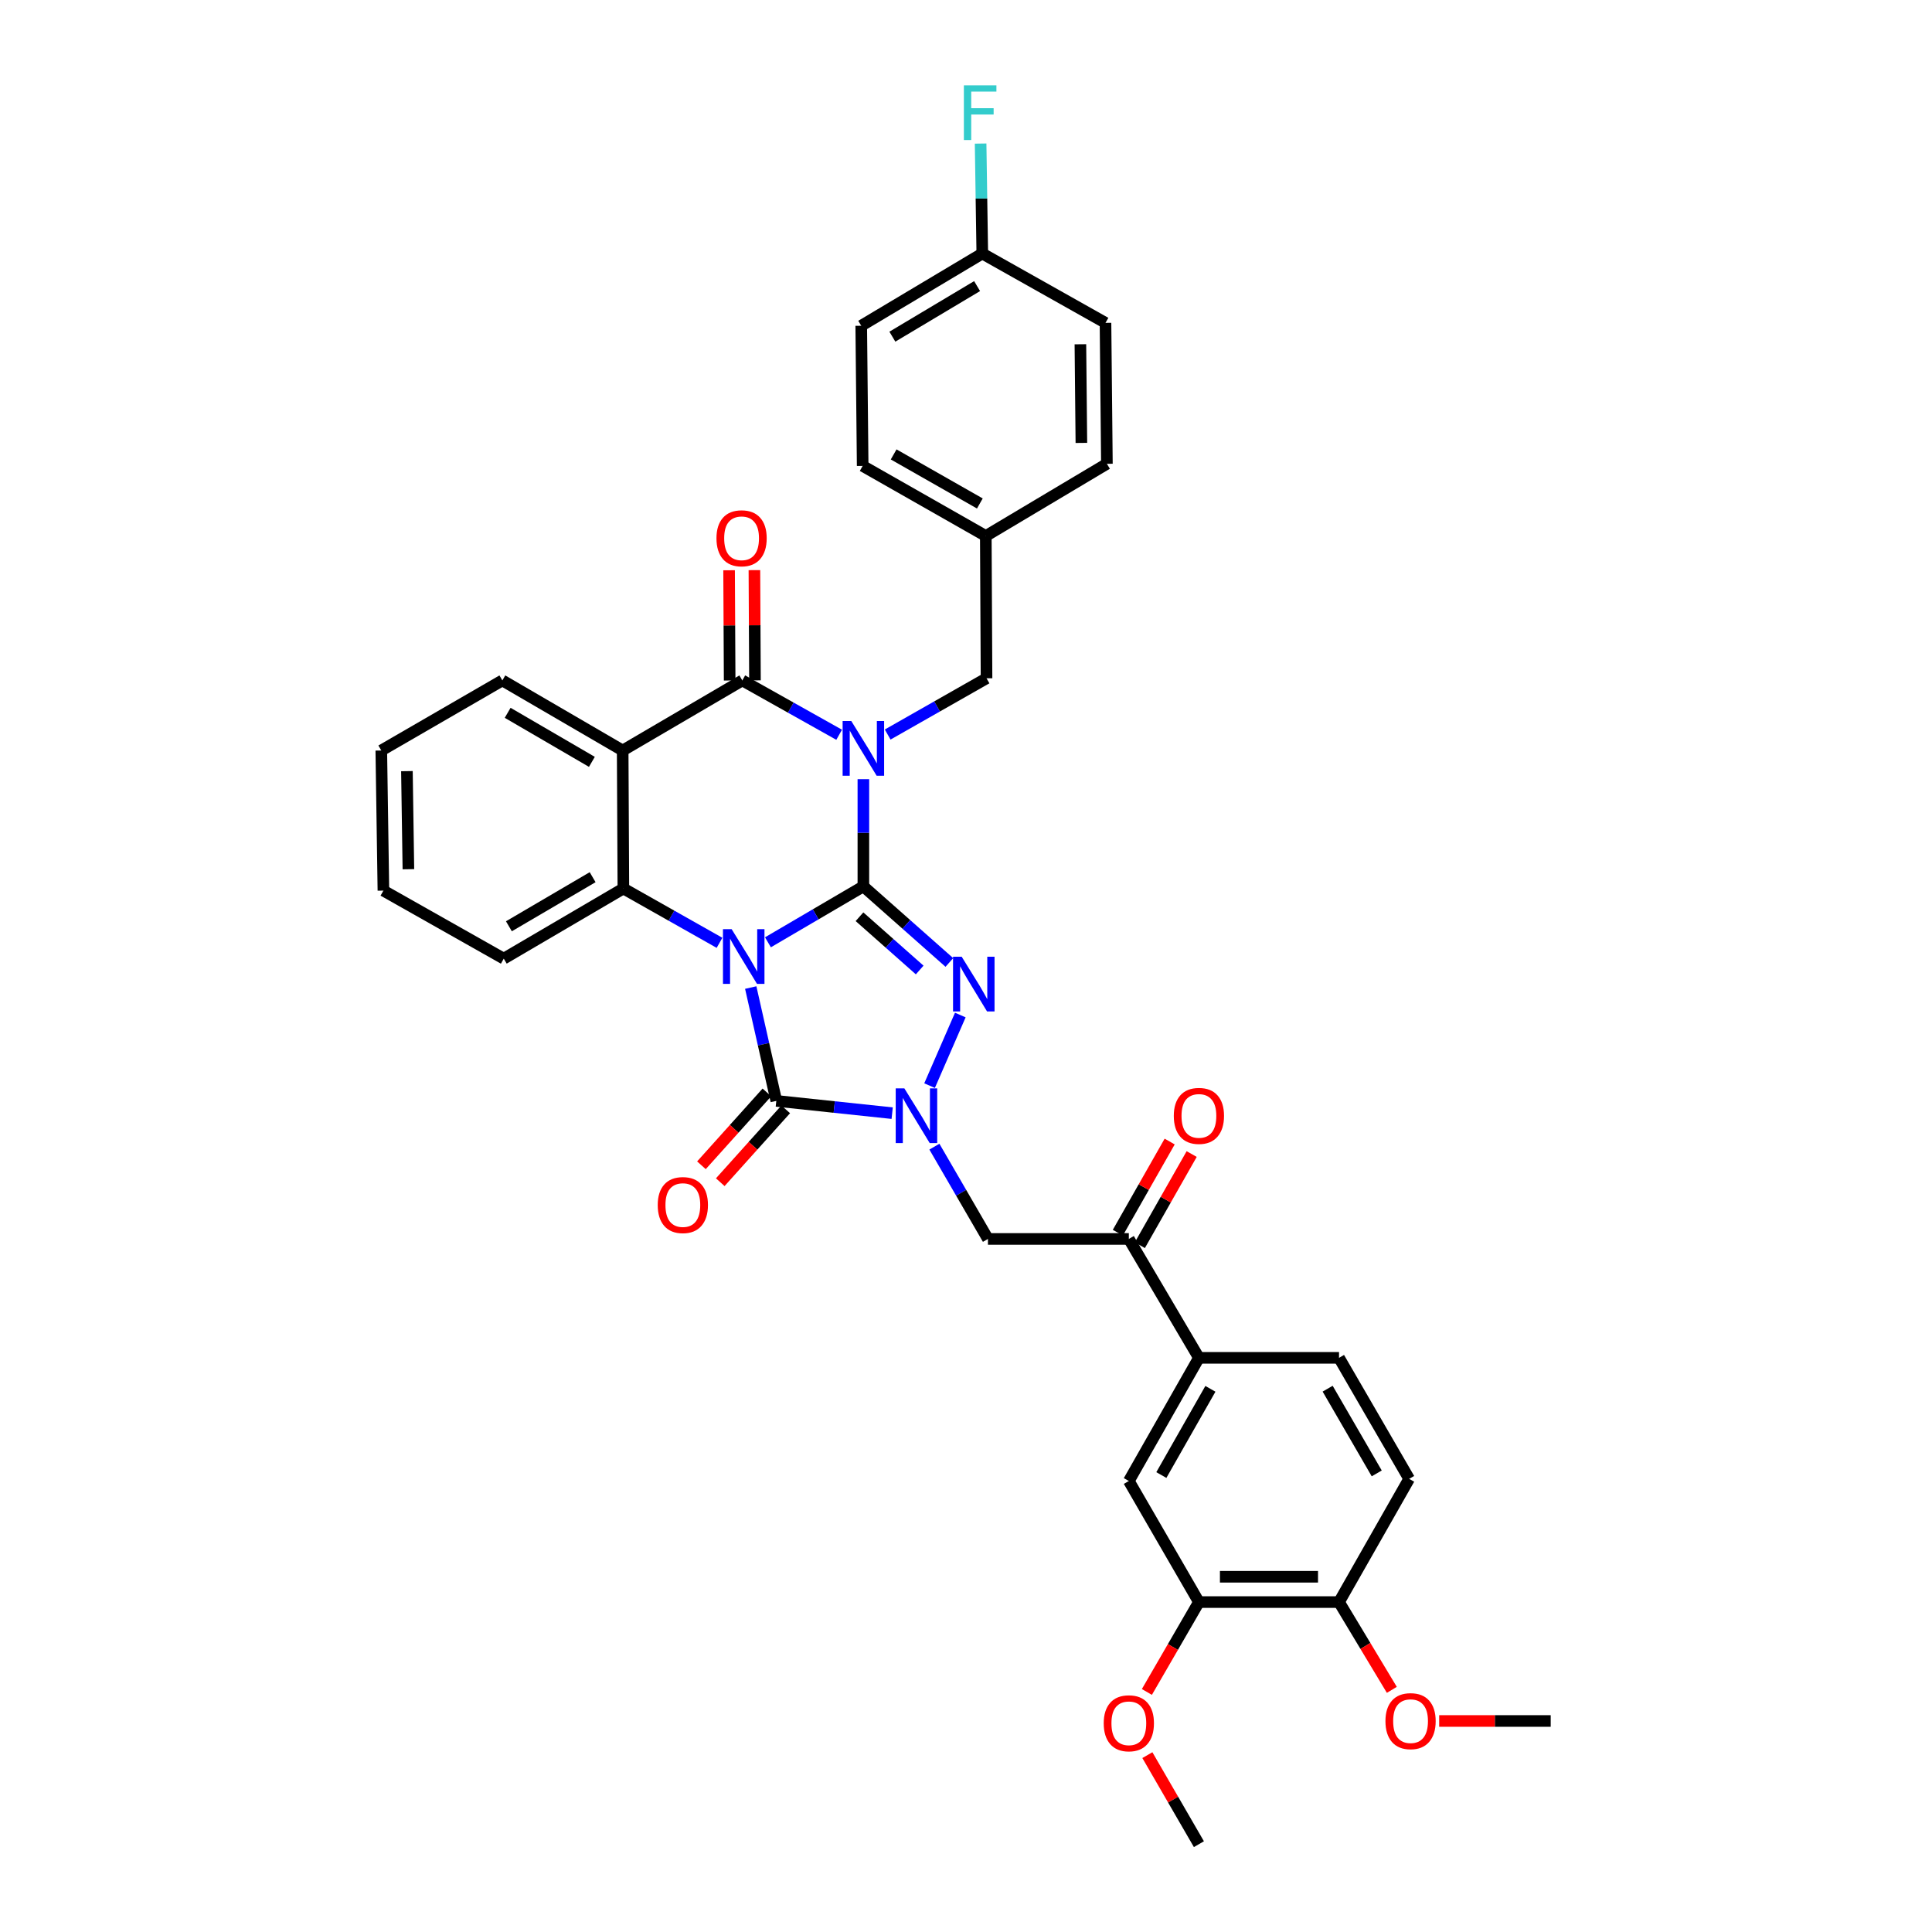 <?xml version='1.0' encoding='iso-8859-1'?>
<svg version='1.1' baseProfile='full'
              xmlns='http://www.w3.org/2000/svg'
                      xmlns:rdkit='http://www.rdkit.org/xml'
                      xmlns:xlink='http://www.w3.org/1999/xlink'
                  xml:space='preserve'
width='1000px' height='1000px' viewBox='0 0 1000 1000'>
<!-- END OF HEADER -->
<rect style='opacity:1.0;fill:#FFFFFF;stroke:none' width='1000' height='1000' x='0' y='0'> </rect>
<path class='bond-0' d='M 446.881,458.783 L 422.182,473.258' style='fill:none;fill-rule:evenodd;stroke:#000000;stroke-width:6px;stroke-linecap:butt;stroke-linejoin:miter;stroke-opacity:1' />
<path class='bond-0' d='M 422.182,473.258 L 397.483,487.734' style='fill:none;fill-rule:evenodd;stroke:#0000FF;stroke-width:6px;stroke-linecap:butt;stroke-linejoin:miter;stroke-opacity:1' />
<path class='bond-1' d='M 446.881,458.783 L 446.881,431.04' style='fill:none;fill-rule:evenodd;stroke:#000000;stroke-width:6px;stroke-linecap:butt;stroke-linejoin:miter;stroke-opacity:1' />
<path class='bond-1' d='M 446.881,431.04 L 446.881,403.297' style='fill:none;fill-rule:evenodd;stroke:#0000FF;stroke-width:6px;stroke-linecap:butt;stroke-linejoin:miter;stroke-opacity:1' />
<path class='bond-2' d='M 446.881,458.783 L 469.133,478.475' style='fill:none;fill-rule:evenodd;stroke:#000000;stroke-width:6px;stroke-linecap:butt;stroke-linejoin:miter;stroke-opacity:1' />
<path class='bond-2' d='M 469.133,478.475 L 491.384,498.168' style='fill:none;fill-rule:evenodd;stroke:#0000FF;stroke-width:6px;stroke-linecap:butt;stroke-linejoin:miter;stroke-opacity:1' />
<path class='bond-2' d='M 444.874,474.501 L 460.45,488.286' style='fill:none;fill-rule:evenodd;stroke:#000000;stroke-width:6px;stroke-linecap:butt;stroke-linejoin:miter;stroke-opacity:1' />
<path class='bond-2' d='M 460.45,488.286 L 476.026,502.071' style='fill:none;fill-rule:evenodd;stroke:#0000FF;stroke-width:6px;stroke-linecap:butt;stroke-linejoin:miter;stroke-opacity:1' />
<path class='bond-3' d='M 388.577,511.156 L 395.199,540.486' style='fill:none;fill-rule:evenodd;stroke:#0000FF;stroke-width:6px;stroke-linecap:butt;stroke-linejoin:miter;stroke-opacity:1' />
<path class='bond-3' d='M 395.199,540.486 L 401.82,569.817' style='fill:none;fill-rule:evenodd;stroke:#000000;stroke-width:6px;stroke-linecap:butt;stroke-linejoin:miter;stroke-opacity:1' />
<path class='bond-6' d='M 372.42,488.002 L 347.539,473.946' style='fill:none;fill-rule:evenodd;stroke:#0000FF;stroke-width:6px;stroke-linecap:butt;stroke-linejoin:miter;stroke-opacity:1' />
<path class='bond-6' d='M 347.539,473.946 L 322.658,459.889' style='fill:none;fill-rule:evenodd;stroke:#000000;stroke-width:6px;stroke-linecap:butt;stroke-linejoin:miter;stroke-opacity:1' />
<path class='bond-5' d='M 434.345,380.316 L 409.283,366.252' style='fill:none;fill-rule:evenodd;stroke:#0000FF;stroke-width:6px;stroke-linecap:butt;stroke-linejoin:miter;stroke-opacity:1' />
<path class='bond-5' d='M 409.283,366.252 L 384.22,352.188' style='fill:none;fill-rule:evenodd;stroke:#000000;stroke-width:6px;stroke-linecap:butt;stroke-linejoin:miter;stroke-opacity:1' />
<path class='bond-10' d='M 459.455,380.197 L 485.041,365.64' style='fill:none;fill-rule:evenodd;stroke:#0000FF;stroke-width:6px;stroke-linecap:butt;stroke-linejoin:miter;stroke-opacity:1' />
<path class='bond-10' d='M 485.041,365.64 L 510.627,351.082' style='fill:none;fill-rule:evenodd;stroke:#000000;stroke-width:6px;stroke-linecap:butt;stroke-linejoin:miter;stroke-opacity:1' />
<path class='bond-4' d='M 497.057,525.379 L 481.143,561.921' style='fill:none;fill-rule:evenodd;stroke:#0000FF;stroke-width:6px;stroke-linecap:butt;stroke-linejoin:miter;stroke-opacity:1' />
<path class='bond-14' d='M 396.947,565.438 L 380.004,584.293' style='fill:none;fill-rule:evenodd;stroke:#000000;stroke-width:6px;stroke-linecap:butt;stroke-linejoin:miter;stroke-opacity:1' />
<path class='bond-14' d='M 380.004,584.293 L 363.061,603.148' style='fill:none;fill-rule:evenodd;stroke:#FF0000;stroke-width:6px;stroke-linecap:butt;stroke-linejoin:miter;stroke-opacity:1' />
<path class='bond-14' d='M 406.692,574.195 L 389.749,593.05' style='fill:none;fill-rule:evenodd;stroke:#000000;stroke-width:6px;stroke-linecap:butt;stroke-linejoin:miter;stroke-opacity:1' />
<path class='bond-14' d='M 389.749,593.05 L 372.806,611.905' style='fill:none;fill-rule:evenodd;stroke:#FF0000;stroke-width:6px;stroke-linecap:butt;stroke-linejoin:miter;stroke-opacity:1' />
<path class='bond-35' d='M 401.82,569.817 L 431.807,572.994' style='fill:none;fill-rule:evenodd;stroke:#000000;stroke-width:6px;stroke-linecap:butt;stroke-linejoin:miter;stroke-opacity:1' />
<path class='bond-35' d='M 431.807,572.994 L 461.794,576.171' style='fill:none;fill-rule:evenodd;stroke:#0000FF;stroke-width:6px;stroke-linecap:butt;stroke-linejoin:miter;stroke-opacity:1' />
<path class='bond-8' d='M 483.641,593.506 L 497.498,617.392' style='fill:none;fill-rule:evenodd;stroke:#0000FF;stroke-width:6px;stroke-linecap:butt;stroke-linejoin:miter;stroke-opacity:1' />
<path class='bond-8' d='M 497.498,617.392 L 511.355,641.277' style='fill:none;fill-rule:evenodd;stroke:#000000;stroke-width:6px;stroke-linecap:butt;stroke-linejoin:miter;stroke-opacity:1' />
<path class='bond-7' d='M 384.22,352.188 L 322.295,388.457' style='fill:none;fill-rule:evenodd;stroke:#000000;stroke-width:6px;stroke-linecap:butt;stroke-linejoin:miter;stroke-opacity:1' />
<path class='bond-15' d='M 390.771,352.155 L 390.624,323.626' style='fill:none;fill-rule:evenodd;stroke:#000000;stroke-width:6px;stroke-linecap:butt;stroke-linejoin:miter;stroke-opacity:1' />
<path class='bond-15' d='M 390.624,323.626 L 390.478,295.097' style='fill:none;fill-rule:evenodd;stroke:#FF0000;stroke-width:6px;stroke-linecap:butt;stroke-linejoin:miter;stroke-opacity:1' />
<path class='bond-15' d='M 377.67,352.222 L 377.523,323.693' style='fill:none;fill-rule:evenodd;stroke:#000000;stroke-width:6px;stroke-linecap:butt;stroke-linejoin:miter;stroke-opacity:1' />
<path class='bond-15' d='M 377.523,323.693 L 377.377,295.165' style='fill:none;fill-rule:evenodd;stroke:#FF0000;stroke-width:6px;stroke-linecap:butt;stroke-linejoin:miter;stroke-opacity:1' />
<path class='bond-23' d='M 322.658,459.889 L 260.747,496.187' style='fill:none;fill-rule:evenodd;stroke:#000000;stroke-width:6px;stroke-linecap:butt;stroke-linejoin:miter;stroke-opacity:1' />
<path class='bond-23' d='M 306.745,454.031 L 263.408,479.44' style='fill:none;fill-rule:evenodd;stroke:#000000;stroke-width:6px;stroke-linecap:butt;stroke-linejoin:miter;stroke-opacity:1' />
<path class='bond-36' d='M 322.658,459.889 L 322.295,388.457' style='fill:none;fill-rule:evenodd;stroke:#000000;stroke-width:6px;stroke-linecap:butt;stroke-linejoin:miter;stroke-opacity:1' />
<path class='bond-21' d='M 322.295,388.457 L 260.019,352.188' style='fill:none;fill-rule:evenodd;stroke:#000000;stroke-width:6px;stroke-linecap:butt;stroke-linejoin:miter;stroke-opacity:1' />
<path class='bond-21' d='M 306.36,394.338 L 262.767,368.95' style='fill:none;fill-rule:evenodd;stroke:#000000;stroke-width:6px;stroke-linecap:butt;stroke-linejoin:miter;stroke-opacity:1' />
<path class='bond-9' d='M 511.355,641.277 L 584.285,641.277' style='fill:none;fill-rule:evenodd;stroke:#000000;stroke-width:6px;stroke-linecap:butt;stroke-linejoin:miter;stroke-opacity:1' />
<path class='bond-11' d='M 584.285,641.277 L 620.554,702.817' style='fill:none;fill-rule:evenodd;stroke:#000000;stroke-width:6px;stroke-linecap:butt;stroke-linejoin:miter;stroke-opacity:1' />
<path class='bond-17' d='M 589.98,644.516 L 603.396,620.925' style='fill:none;fill-rule:evenodd;stroke:#000000;stroke-width:6px;stroke-linecap:butt;stroke-linejoin:miter;stroke-opacity:1' />
<path class='bond-17' d='M 603.396,620.925 L 616.811,597.335' style='fill:none;fill-rule:evenodd;stroke:#FF0000;stroke-width:6px;stroke-linecap:butt;stroke-linejoin:miter;stroke-opacity:1' />
<path class='bond-17' d='M 578.591,638.039 L 592.007,614.449' style='fill:none;fill-rule:evenodd;stroke:#000000;stroke-width:6px;stroke-linecap:butt;stroke-linejoin:miter;stroke-opacity:1' />
<path class='bond-17' d='M 592.007,614.449 L 605.423,590.859' style='fill:none;fill-rule:evenodd;stroke:#FF0000;stroke-width:6px;stroke-linecap:butt;stroke-linejoin:miter;stroke-opacity:1' />
<path class='bond-20' d='M 510.627,351.082 L 510.248,277.423' style='fill:none;fill-rule:evenodd;stroke:#000000;stroke-width:6px;stroke-linecap:butt;stroke-linejoin:miter;stroke-opacity:1' />
<path class='bond-12' d='M 620.554,702.817 L 584.285,766.563' style='fill:none;fill-rule:evenodd;stroke:#000000;stroke-width:6px;stroke-linecap:butt;stroke-linejoin:miter;stroke-opacity:1' />
<path class='bond-12' d='M 626.501,718.858 L 601.113,763.48' style='fill:none;fill-rule:evenodd;stroke:#000000;stroke-width:6px;stroke-linecap:butt;stroke-linejoin:miter;stroke-opacity:1' />
<path class='bond-18' d='M 620.554,702.817 L 693.078,702.817' style='fill:none;fill-rule:evenodd;stroke:#000000;stroke-width:6px;stroke-linecap:butt;stroke-linejoin:miter;stroke-opacity:1' />
<path class='bond-13' d='M 584.285,766.563 L 620.554,829.231' style='fill:none;fill-rule:evenodd;stroke:#000000;stroke-width:6px;stroke-linecap:butt;stroke-linejoin:miter;stroke-opacity:1' />
<path class='bond-24' d='M 620.554,829.231 L 607.089,852.493' style='fill:none;fill-rule:evenodd;stroke:#000000;stroke-width:6px;stroke-linecap:butt;stroke-linejoin:miter;stroke-opacity:1' />
<path class='bond-24' d='M 607.089,852.493 L 593.623,875.755' style='fill:none;fill-rule:evenodd;stroke:#FF0000;stroke-width:6px;stroke-linecap:butt;stroke-linejoin:miter;stroke-opacity:1' />
<path class='bond-39' d='M 620.554,829.231 L 693.078,829.231' style='fill:none;fill-rule:evenodd;stroke:#000000;stroke-width:6px;stroke-linecap:butt;stroke-linejoin:miter;stroke-opacity:1' />
<path class='bond-39' d='M 631.433,816.13 L 682.199,816.13' style='fill:none;fill-rule:evenodd;stroke:#000000;stroke-width:6px;stroke-linecap:butt;stroke-linejoin:miter;stroke-opacity:1' />
<path class='bond-16' d='M 693.078,829.231 L 729.376,765.456' style='fill:none;fill-rule:evenodd;stroke:#000000;stroke-width:6px;stroke-linecap:butt;stroke-linejoin:miter;stroke-opacity:1' />
<path class='bond-29' d='M 693.078,829.231 L 706.743,851.947' style='fill:none;fill-rule:evenodd;stroke:#000000;stroke-width:6px;stroke-linecap:butt;stroke-linejoin:miter;stroke-opacity:1' />
<path class='bond-29' d='M 706.743,851.947 L 720.409,874.663' style='fill:none;fill-rule:evenodd;stroke:#FF0000;stroke-width:6px;stroke-linecap:butt;stroke-linejoin:miter;stroke-opacity:1' />
<path class='bond-19' d='M 693.078,702.817 L 729.376,765.456' style='fill:none;fill-rule:evenodd;stroke:#000000;stroke-width:6px;stroke-linecap:butt;stroke-linejoin:miter;stroke-opacity:1' />
<path class='bond-19' d='M 687.187,718.782 L 712.595,762.629' style='fill:none;fill-rule:evenodd;stroke:#000000;stroke-width:6px;stroke-linecap:butt;stroke-linejoin:miter;stroke-opacity:1' />
<path class='bond-26' d='M 510.248,277.423 L 572.931,240.063' style='fill:none;fill-rule:evenodd;stroke:#000000;stroke-width:6px;stroke-linecap:butt;stroke-linejoin:miter;stroke-opacity:1' />
<path class='bond-27' d='M 510.248,277.423 L 446.517,241.154' style='fill:none;fill-rule:evenodd;stroke:#000000;stroke-width:6px;stroke-linecap:butt;stroke-linejoin:miter;stroke-opacity:1' />
<path class='bond-27' d='M 507.169,260.596 L 462.557,235.208' style='fill:none;fill-rule:evenodd;stroke:#000000;stroke-width:6px;stroke-linecap:butt;stroke-linejoin:miter;stroke-opacity:1' />
<path class='bond-33' d='M 260.019,352.188 L 197.358,388.457' style='fill:none;fill-rule:evenodd;stroke:#000000;stroke-width:6px;stroke-linecap:butt;stroke-linejoin:miter;stroke-opacity:1' />
<path class='bond-22' d='M 508.429,131.227 L 445.775,168.616' style='fill:none;fill-rule:evenodd;stroke:#000000;stroke-width:6px;stroke-linecap:butt;stroke-linejoin:miter;stroke-opacity:1' />
<path class='bond-22' d='M 505.744,148.085 L 461.887,174.258' style='fill:none;fill-rule:evenodd;stroke:#000000;stroke-width:6px;stroke-linecap:butt;stroke-linejoin:miter;stroke-opacity:1' />
<path class='bond-25' d='M 508.429,131.227 L 507.997,102.767' style='fill:none;fill-rule:evenodd;stroke:#000000;stroke-width:6px;stroke-linecap:butt;stroke-linejoin:miter;stroke-opacity:1' />
<path class='bond-25' d='M 507.997,102.767 L 507.565,74.308' style='fill:none;fill-rule:evenodd;stroke:#33CCCC;stroke-width:6px;stroke-linecap:butt;stroke-linejoin:miter;stroke-opacity:1' />
<path class='bond-38' d='M 508.429,131.227 L 572.203,167.117' style='fill:none;fill-rule:evenodd;stroke:#000000;stroke-width:6px;stroke-linecap:butt;stroke-linejoin:miter;stroke-opacity:1' />
<path class='bond-34' d='M 260.747,496.187 L 198.45,460.981' style='fill:none;fill-rule:evenodd;stroke:#000000;stroke-width:6px;stroke-linecap:butt;stroke-linejoin:miter;stroke-opacity:1' />
<path class='bond-31' d='M 593.876,908.455 L 607.215,931.5' style='fill:none;fill-rule:evenodd;stroke:#FF0000;stroke-width:6px;stroke-linecap:butt;stroke-linejoin:miter;stroke-opacity:1' />
<path class='bond-31' d='M 607.215,931.5 L 620.554,954.545' style='fill:none;fill-rule:evenodd;stroke:#000000;stroke-width:6px;stroke-linecap:butt;stroke-linejoin:miter;stroke-opacity:1' />
<path class='bond-28' d='M 572.931,240.063 L 572.203,167.117' style='fill:none;fill-rule:evenodd;stroke:#000000;stroke-width:6px;stroke-linecap:butt;stroke-linejoin:miter;stroke-opacity:1' />
<path class='bond-28' d='M 559.721,229.251 L 559.212,178.19' style='fill:none;fill-rule:evenodd;stroke:#000000;stroke-width:6px;stroke-linecap:butt;stroke-linejoin:miter;stroke-opacity:1' />
<path class='bond-30' d='M 446.517,241.154 L 445.775,168.616' style='fill:none;fill-rule:evenodd;stroke:#000000;stroke-width:6px;stroke-linecap:butt;stroke-linejoin:miter;stroke-opacity:1' />
<path class='bond-32' d='M 744.917,890.778 L 773.779,890.778' style='fill:none;fill-rule:evenodd;stroke:#FF0000;stroke-width:6px;stroke-linecap:butt;stroke-linejoin:miter;stroke-opacity:1' />
<path class='bond-32' d='M 773.779,890.778 L 802.642,890.778' style='fill:none;fill-rule:evenodd;stroke:#000000;stroke-width:6px;stroke-linecap:butt;stroke-linejoin:miter;stroke-opacity:1' />
<path class='bond-37' d='M 197.358,388.457 L 198.45,460.981' style='fill:none;fill-rule:evenodd;stroke:#000000;stroke-width:6px;stroke-linecap:butt;stroke-linejoin:miter;stroke-opacity:1' />
<path class='bond-37' d='M 210.622,399.139 L 211.386,449.905' style='fill:none;fill-rule:evenodd;stroke:#000000;stroke-width:6px;stroke-linecap:butt;stroke-linejoin:miter;stroke-opacity:1' />
<path  class='atom-1' d='M 378.688 480.921
L 387.968 495.921
Q 388.888 497.401, 390.368 500.081
Q 391.848 502.761, 391.928 502.921
L 391.928 480.921
L 395.688 480.921
L 395.688 509.241
L 391.808 509.241
L 381.848 492.841
Q 380.688 490.921, 379.448 488.721
Q 378.248 486.521, 377.888 485.841
L 377.888 509.241
L 374.208 509.241
L 374.208 480.921
L 378.688 480.921
' fill='#0000FF'/>
<path  class='atom-2' d='M 440.621 373.191
L 449.901 388.191
Q 450.821 389.671, 452.301 392.351
Q 453.781 395.031, 453.861 395.191
L 453.861 373.191
L 457.621 373.191
L 457.621 401.511
L 453.741 401.511
L 443.781 385.111
Q 442.621 383.191, 441.381 380.991
Q 440.181 378.791, 439.821 378.111
L 439.821 401.511
L 436.141 401.511
L 436.141 373.191
L 440.621 373.191
' fill='#0000FF'/>
<path  class='atom-3' d='M 497.772 495.201
L 507.052 510.201
Q 507.972 511.681, 509.452 514.361
Q 510.932 517.041, 511.012 517.201
L 511.012 495.201
L 514.772 495.201
L 514.772 523.521
L 510.892 523.521
L 500.932 507.121
Q 499.772 505.201, 498.532 503.001
Q 497.332 500.801, 496.972 500.121
L 496.972 523.521
L 493.292 523.521
L 493.292 495.201
L 497.772 495.201
' fill='#0000FF'/>
<path  class='atom-5' d='M 468.098 563.343
L 477.378 578.343
Q 478.298 579.823, 479.778 582.503
Q 481.258 585.183, 481.338 585.343
L 481.338 563.343
L 485.098 563.343
L 485.098 591.663
L 481.218 591.663
L 471.258 575.263
Q 470.098 573.343, 468.858 571.143
Q 467.658 568.943, 467.298 568.263
L 467.298 591.663
L 463.618 591.663
L 463.618 563.343
L 468.098 563.343
' fill='#0000FF'/>
<path  class='atom-15' d='M 340.439 623.736
Q 340.439 616.936, 343.799 613.136
Q 347.159 609.336, 353.439 609.336
Q 359.719 609.336, 363.079 613.136
Q 366.439 616.936, 366.439 623.736
Q 366.439 630.616, 363.039 634.536
Q 359.639 638.416, 353.439 638.416
Q 347.199 638.416, 343.799 634.536
Q 340.439 630.656, 340.439 623.736
M 353.439 635.216
Q 357.759 635.216, 360.079 632.336
Q 362.439 629.416, 362.439 623.736
Q 362.439 618.176, 360.079 615.376
Q 357.759 612.536, 353.439 612.536
Q 349.119 612.536, 346.759 615.336
Q 344.439 618.136, 344.439 623.736
Q 344.439 629.456, 346.759 632.336
Q 349.119 635.216, 353.439 635.216
' fill='#FF0000'/>
<path  class='atom-16' d='M 370.842 278.61
Q 370.842 271.81, 374.202 268.01
Q 377.562 264.21, 383.842 264.21
Q 390.122 264.21, 393.482 268.01
Q 396.842 271.81, 396.842 278.61
Q 396.842 285.49, 393.442 289.41
Q 390.042 293.29, 383.842 293.29
Q 377.602 293.29, 374.202 289.41
Q 370.842 285.53, 370.842 278.61
M 383.842 290.09
Q 388.162 290.09, 390.482 287.21
Q 392.842 284.29, 392.842 278.61
Q 392.842 273.05, 390.482 270.25
Q 388.162 267.41, 383.842 267.41
Q 379.522 267.41, 377.162 270.21
Q 374.842 273.01, 374.842 278.61
Q 374.842 284.33, 377.162 287.21
Q 379.522 290.09, 383.842 290.09
' fill='#FF0000'/>
<path  class='atom-18' d='M 607.554 577.583
Q 607.554 570.783, 610.914 566.983
Q 614.274 563.183, 620.554 563.183
Q 626.834 563.183, 630.194 566.983
Q 633.554 570.783, 633.554 577.583
Q 633.554 584.463, 630.154 588.383
Q 626.754 592.263, 620.554 592.263
Q 614.314 592.263, 610.914 588.383
Q 607.554 584.503, 607.554 577.583
M 620.554 589.063
Q 624.874 589.063, 627.194 586.183
Q 629.554 583.263, 629.554 577.583
Q 629.554 572.023, 627.194 569.223
Q 624.874 566.383, 620.554 566.383
Q 616.234 566.383, 613.874 569.183
Q 611.554 571.983, 611.554 577.583
Q 611.554 583.303, 613.874 586.183
Q 616.234 589.063, 620.554 589.063
' fill='#FF0000'/>
<path  class='atom-25' d='M 571.285 891.965
Q 571.285 885.165, 574.645 881.365
Q 578.005 877.565, 584.285 877.565
Q 590.565 877.565, 593.925 881.365
Q 597.285 885.165, 597.285 891.965
Q 597.285 898.845, 593.885 902.765
Q 590.485 906.645, 584.285 906.645
Q 578.045 906.645, 574.645 902.765
Q 571.285 898.885, 571.285 891.965
M 584.285 903.445
Q 588.605 903.445, 590.925 900.565
Q 593.285 897.645, 593.285 891.965
Q 593.285 886.405, 590.925 883.605
Q 588.605 880.765, 584.285 880.765
Q 579.965 880.765, 577.605 883.565
Q 575.285 886.365, 575.285 891.965
Q 575.285 897.685, 577.605 900.565
Q 579.965 903.445, 584.285 903.445
' fill='#FF0000'/>
<path  class='atom-26' d='M 498.902 44.165
L 515.742 44.165
L 515.742 47.405
L 502.702 47.405
L 502.702 56.005
L 514.302 56.005
L 514.302 59.285
L 502.702 59.285
L 502.702 72.485
L 498.902 72.485
L 498.902 44.165
' fill='#33CCCC'/>
<path  class='atom-30' d='M 717.104 890.858
Q 717.104 884.058, 720.464 880.258
Q 723.824 876.458, 730.104 876.458
Q 736.384 876.458, 739.744 880.258
Q 743.104 884.058, 743.104 890.858
Q 743.104 897.738, 739.704 901.658
Q 736.304 905.538, 730.104 905.538
Q 723.864 905.538, 720.464 901.658
Q 717.104 897.778, 717.104 890.858
M 730.104 902.338
Q 734.424 902.338, 736.744 899.458
Q 739.104 896.538, 739.104 890.858
Q 739.104 885.298, 736.744 882.498
Q 734.424 879.658, 730.104 879.658
Q 725.784 879.658, 723.424 882.458
Q 721.104 885.258, 721.104 890.858
Q 721.104 896.578, 723.424 899.458
Q 725.784 902.338, 730.104 902.338
' fill='#FF0000'/>
</svg>
